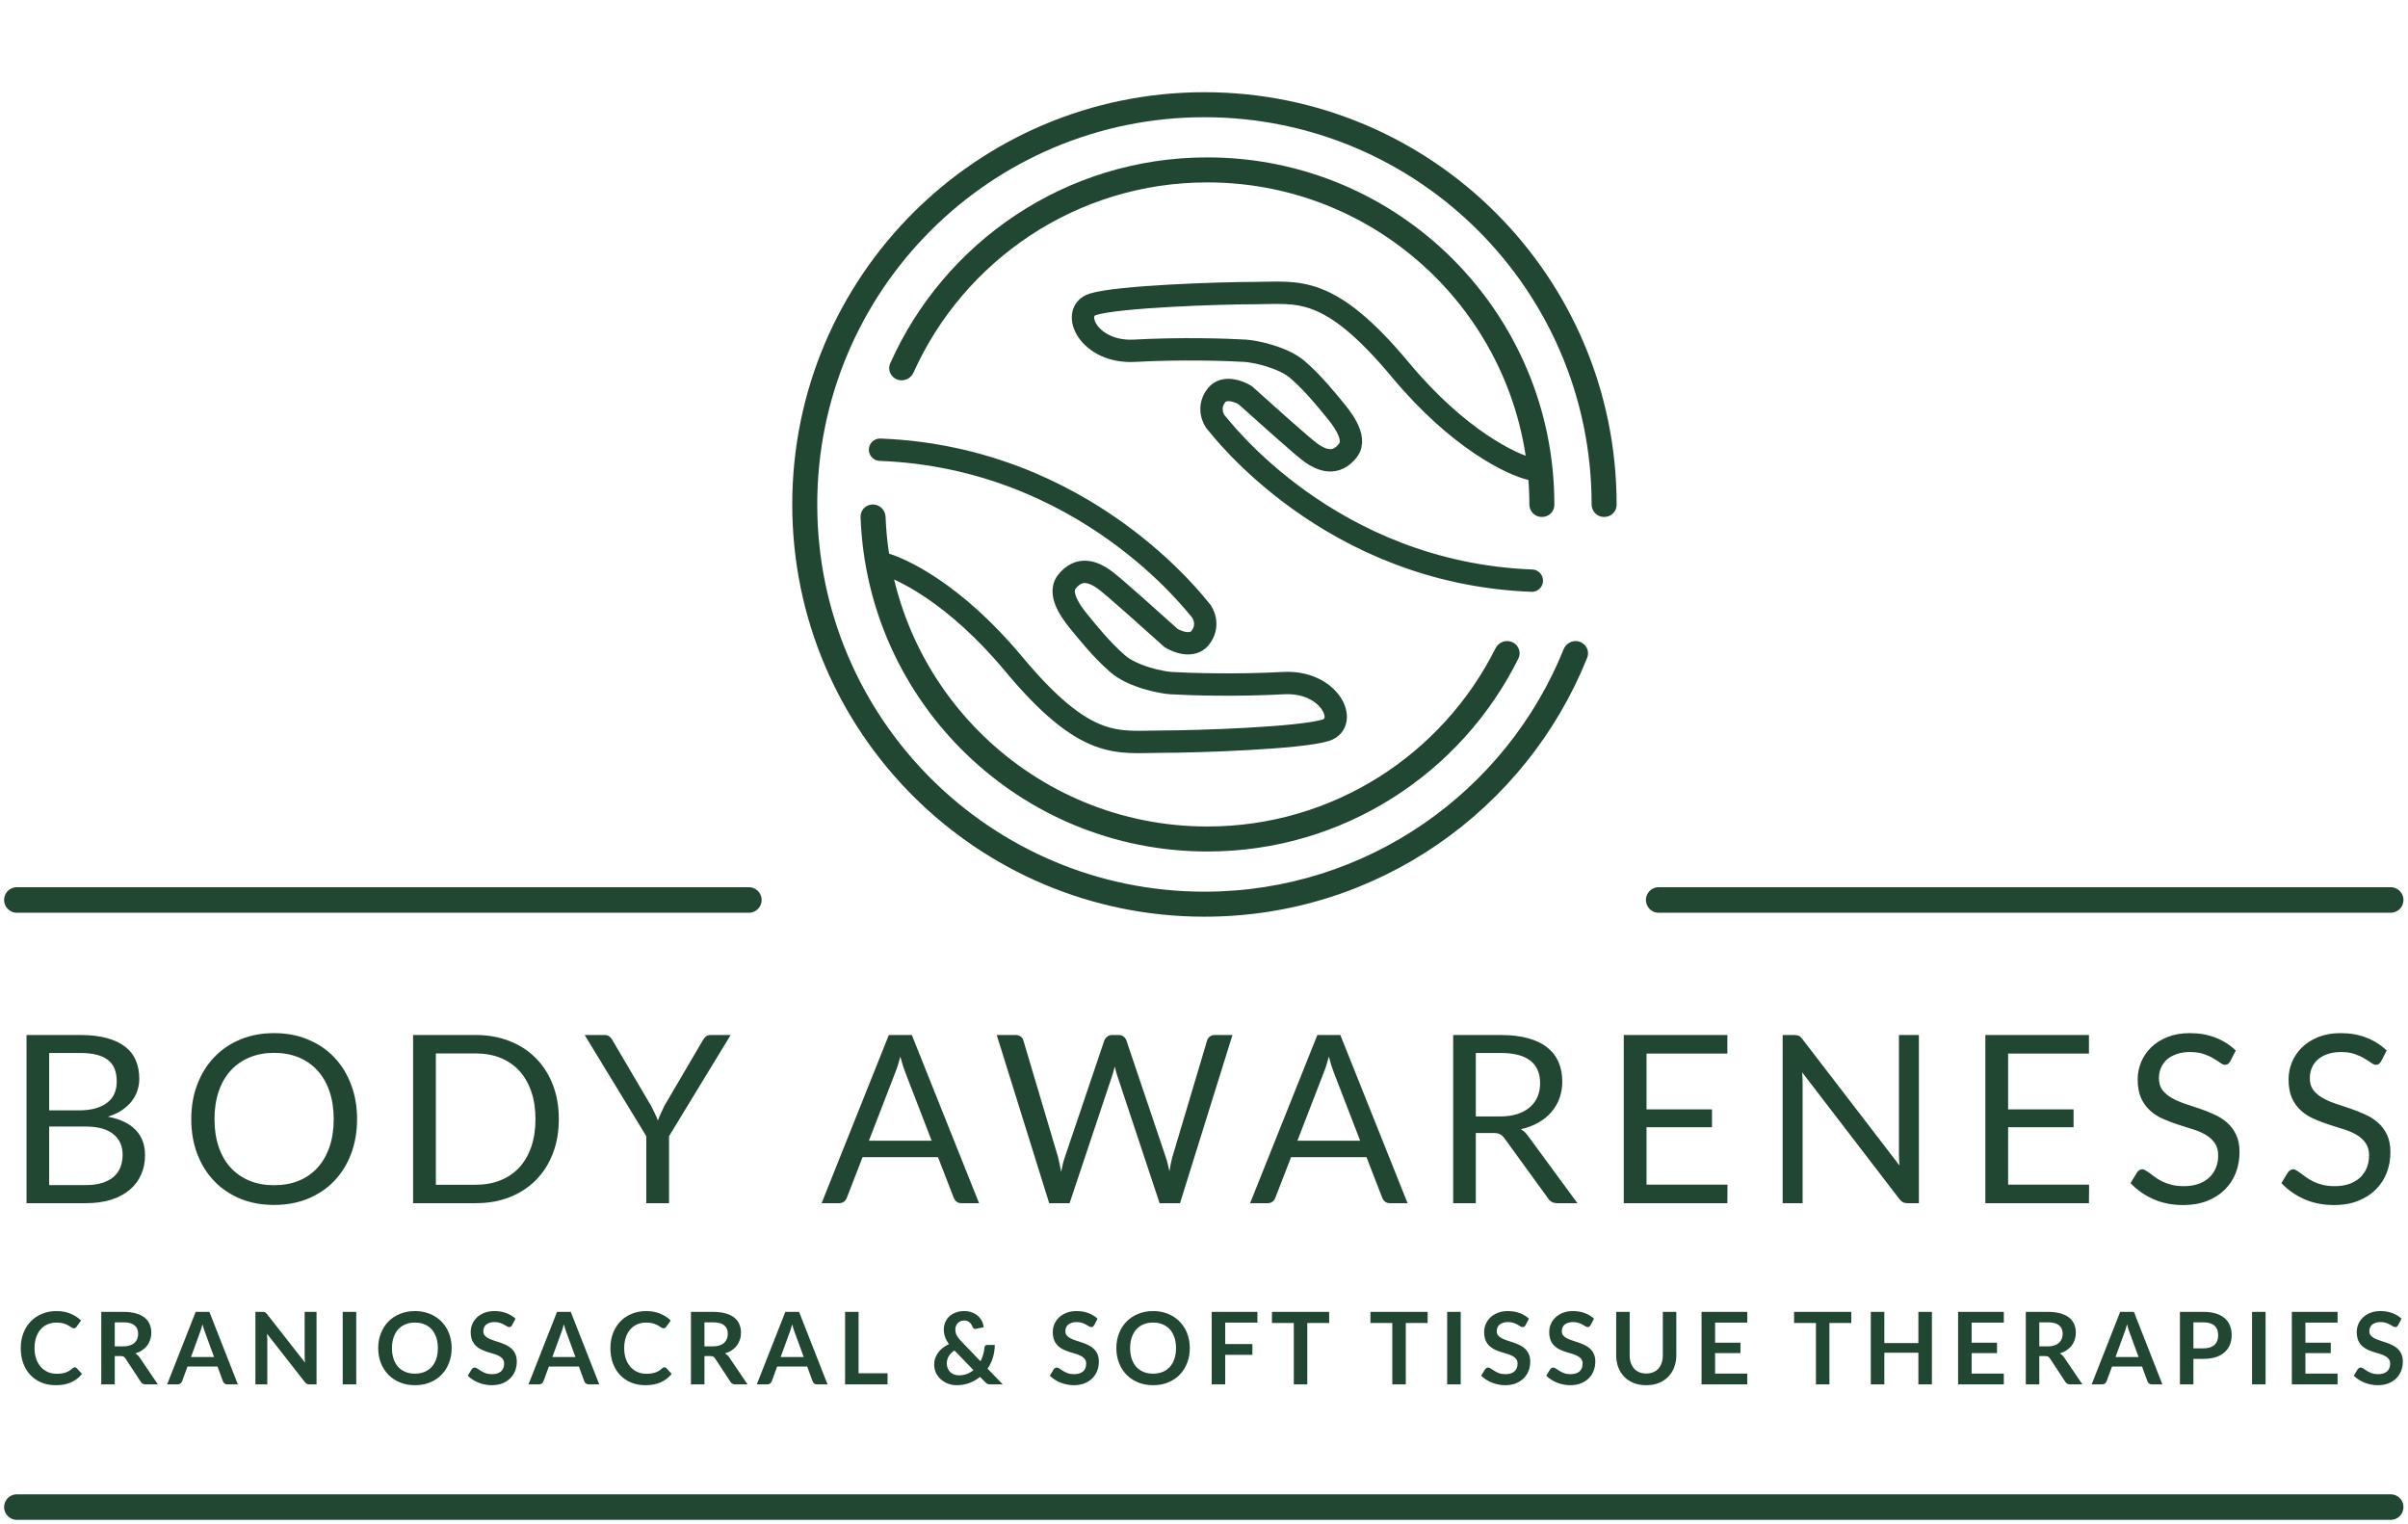 <?xml version="1.0" encoding="UTF-8"?>
<svg xmlns="http://www.w3.org/2000/svg" width="392" height="248" viewBox="0 0 392 248" fill="none">
  <path d="M13.926 192.896C14.983 192.896 15.893 192.775 16.657 192.533C17.422 192.291 18.045 191.954 18.529 191.521C19.026 191.075 19.389 190.553 19.618 189.955C19.847 189.343 19.962 188.675 19.962 187.949C19.962 186.536 19.459 185.421 18.453 184.606C17.447 183.779 15.938 183.365 13.926 183.365H8.005V192.896H13.926ZM8.005 171.388V180.729H12.895C13.939 180.729 14.843 180.614 15.607 180.385C16.384 180.156 17.02 179.837 17.517 179.43C18.026 179.022 18.402 178.532 18.644 177.959C18.886 177.373 19.007 176.737 19.007 176.049C19.007 174.432 18.523 173.254 17.555 172.515C16.587 171.764 15.085 171.388 13.047 171.388H8.005ZM13.047 168.466C14.728 168.466 16.174 168.631 17.383 168.962C18.606 169.294 19.605 169.765 20.382 170.376C21.172 170.987 21.751 171.739 22.12 172.63C22.49 173.509 22.674 174.502 22.674 175.61C22.674 176.285 22.566 176.934 22.35 177.558C22.146 178.169 21.834 178.742 21.414 179.277C20.993 179.812 20.459 180.296 19.809 180.729C19.172 181.149 18.421 181.493 17.555 181.76C19.567 182.142 21.076 182.862 22.082 183.919C23.101 184.963 23.61 186.338 23.61 188.045C23.61 189.203 23.394 190.26 22.961 191.215C22.541 192.17 21.917 192.992 21.089 193.679C20.274 194.367 19.268 194.902 18.071 195.284C16.874 195.653 15.511 195.838 13.983 195.838H4.318V168.466H13.047ZM58.126 182.161C58.126 184.212 57.801 186.096 57.151 187.815C56.502 189.522 55.585 190.993 54.401 192.228C53.217 193.463 51.79 194.424 50.122 195.112C48.467 195.787 46.633 196.124 44.621 196.124C42.609 196.124 40.775 195.787 39.12 195.112C37.464 194.424 36.044 193.463 34.86 192.228C33.676 190.993 32.759 189.522 32.11 187.815C31.46 186.096 31.136 184.212 31.136 182.161C31.136 180.111 31.46 178.233 32.11 176.527C32.759 174.807 33.676 173.33 34.86 172.095C36.044 170.847 37.464 169.879 39.12 169.192C40.775 168.504 42.609 168.16 44.621 168.16C46.633 168.16 48.467 168.504 50.122 169.192C51.79 169.879 53.217 170.847 54.401 172.095C55.585 173.33 56.502 174.807 57.151 176.527C57.801 178.233 58.126 180.111 58.126 182.161ZM54.324 182.161C54.324 180.481 54.095 178.972 53.637 177.634C53.178 176.297 52.529 175.17 51.688 174.254C50.848 173.324 49.829 172.611 48.632 172.114C47.435 171.618 46.098 171.369 44.621 171.369C43.157 171.369 41.826 171.618 40.629 172.114C39.432 172.611 38.407 173.324 37.553 174.254C36.713 175.17 36.064 176.297 35.605 177.634C35.147 178.972 34.918 180.481 34.918 182.161C34.918 183.842 35.147 185.351 35.605 186.688C36.064 188.013 36.713 189.14 37.553 190.069C38.407 190.986 39.432 191.693 40.629 192.19C41.826 192.673 43.157 192.915 44.621 192.915C46.098 192.915 47.435 192.673 48.632 192.19C49.829 191.693 50.848 190.986 51.688 190.069C52.529 189.14 53.178 188.013 53.637 186.688C54.095 185.351 54.324 183.842 54.324 182.161ZM90.971 182.161C90.971 184.212 90.647 186.077 89.997 187.758C89.348 189.439 88.431 190.878 87.246 192.075C86.062 193.272 84.636 194.202 82.968 194.864C81.312 195.513 79.479 195.838 77.467 195.838H67.248V168.466H77.467C79.479 168.466 81.312 168.797 82.968 169.459C84.636 170.109 86.062 171.038 87.246 172.248C88.431 173.445 89.348 174.884 89.997 176.565C90.647 178.246 90.971 180.111 90.971 182.161ZM87.17 182.161C87.17 180.481 86.941 178.978 86.482 177.654C86.024 176.329 85.375 175.209 84.534 174.292C83.694 173.375 82.675 172.674 81.478 172.191C80.281 171.707 78.944 171.465 77.467 171.465H70.953V192.839H77.467C78.944 192.839 80.281 192.597 81.478 192.113C82.675 191.629 83.694 190.935 84.534 190.031C85.375 189.114 86.024 187.994 86.482 186.669C86.941 185.345 87.17 183.842 87.17 182.161ZM108.914 184.931V195.838H105.208V184.931L95.18 168.466H98.428C98.759 168.466 99.02 168.549 99.211 168.714C99.402 168.867 99.567 169.071 99.707 169.325L105.973 179.965C106.202 180.41 106.412 180.831 106.603 181.225C106.794 181.607 106.959 181.996 107.1 182.391C107.24 181.996 107.399 181.607 107.577 181.225C107.755 180.831 107.953 180.41 108.169 179.965L114.415 169.325C114.53 169.109 114.689 168.912 114.893 168.733C115.097 168.555 115.358 168.466 115.676 168.466H118.942L108.914 184.931ZM151.667 185.676L147.369 174.54C147.242 174.209 147.108 173.827 146.968 173.394C146.828 172.948 146.694 172.477 146.567 171.98C146.3 173.012 146.026 173.872 145.746 174.559L141.448 185.676H151.667ZM159.384 195.838H156.519C156.188 195.838 155.92 195.755 155.717 195.59C155.513 195.424 155.36 195.214 155.258 194.959L152.699 188.35H140.416L137.857 194.959C137.781 195.188 137.634 195.392 137.418 195.57C137.201 195.749 136.934 195.838 136.615 195.838H133.75L144.695 168.466H148.439L159.384 195.838ZM200.635 168.466L192.096 195.838H188.773L181.839 174.96C181.775 174.757 181.712 174.54 181.648 174.311C181.597 174.082 181.54 173.84 181.476 173.585C181.412 173.84 181.349 174.082 181.285 174.311C181.221 174.54 181.158 174.757 181.094 174.96L174.122 195.838H170.798L162.26 168.466H165.335C165.667 168.466 165.94 168.549 166.157 168.714C166.386 168.88 166.533 169.09 166.596 169.345L172.25 188.369C172.339 188.713 172.422 189.082 172.498 189.477C172.588 189.872 172.67 190.292 172.747 190.738C172.836 190.292 172.925 189.872 173.014 189.477C173.116 189.07 173.224 188.7 173.339 188.369L179.776 169.345C179.852 169.128 179.999 168.931 180.215 168.752C180.445 168.561 180.718 168.466 181.037 168.466H182.106C182.437 168.466 182.705 168.549 182.909 168.714C183.112 168.88 183.265 169.09 183.367 169.345L189.785 188.369C189.9 188.7 190.002 189.057 190.091 189.439C190.193 189.821 190.288 190.222 190.377 190.642C190.441 190.222 190.511 189.821 190.587 189.439C190.664 189.057 190.746 188.7 190.836 188.369L196.509 169.345C196.572 169.115 196.712 168.912 196.929 168.733C197.158 168.555 197.432 168.466 197.75 168.466H200.635ZM221.424 185.676L217.126 174.54C216.999 174.209 216.865 173.827 216.725 173.394C216.585 172.948 216.451 172.477 216.324 171.98C216.056 173.012 215.783 173.872 215.502 174.559L211.205 185.676H221.424ZM229.141 195.838H226.275C225.944 195.838 225.677 195.755 225.473 195.59C225.269 195.424 225.117 195.214 225.015 194.959L222.455 188.35H210.173L207.614 194.959C207.537 195.188 207.391 195.392 207.174 195.57C206.958 195.749 206.69 195.838 206.372 195.838H203.507L214.452 168.466H218.196L229.141 195.838ZM244.145 181.722C245.215 181.722 246.157 181.595 246.972 181.34C247.8 181.073 248.487 180.703 249.035 180.232C249.595 179.748 250.015 179.175 250.296 178.513C250.576 177.851 250.716 177.119 250.716 176.316C250.716 174.686 250.181 173.458 249.111 172.63C248.042 171.802 246.437 171.388 244.298 171.388H240.248V181.722H244.145ZM256.79 195.838H253.505C252.83 195.838 252.333 195.577 252.015 195.055L244.909 185.275C244.693 184.969 244.457 184.753 244.202 184.625C243.96 184.485 243.578 184.415 243.056 184.415H240.248V195.838H236.562V168.466H244.298C246.03 168.466 247.526 168.644 248.787 169.001C250.047 169.345 251.085 169.848 251.9 170.51C252.728 171.172 253.339 171.974 253.734 172.916C254.129 173.846 254.326 174.89 254.326 176.049C254.326 177.017 254.173 177.921 253.867 178.761C253.562 179.602 253.116 180.36 252.53 181.034C251.957 181.697 251.251 182.263 250.41 182.734C249.582 183.206 248.64 183.562 247.583 183.804C248.054 184.072 248.462 184.46 248.806 184.969L256.79 195.838ZM281.219 192.82L281.199 195.838H264.333V168.466H281.199V171.484H268.039V180.576H278.697V183.479H268.039V192.82H281.219ZM312.378 168.466V195.838H310.526C310.233 195.838 309.984 195.787 309.781 195.685C309.59 195.583 309.399 195.411 309.208 195.169L293.373 174.54C293.398 174.858 293.417 175.17 293.43 175.476C293.443 175.782 293.449 176.068 293.449 176.336V195.838H290.202V168.466H292.112C292.278 168.466 292.418 168.479 292.532 168.504C292.647 168.517 292.749 168.549 292.838 168.6C292.927 168.638 293.016 168.701 293.105 168.791C293.194 168.867 293.29 168.969 293.392 169.096L309.227 189.706C309.201 189.375 309.176 189.057 309.15 188.751C309.138 188.433 309.131 188.134 309.131 187.854V168.466H312.378ZM340.082 192.82L340.063 195.838H323.196V168.466H340.063V171.484H326.902V180.576H337.56V183.479H326.902V192.82H340.082ZM363.066 172.745C362.951 172.936 362.824 173.082 362.684 173.184C362.557 173.273 362.398 173.318 362.207 173.318C361.99 173.318 361.735 173.209 361.442 172.993C361.15 172.776 360.78 172.541 360.335 172.286C359.902 172.019 359.373 171.777 358.749 171.56C358.138 171.344 357.393 171.236 356.514 171.236C355.687 171.236 354.954 171.35 354.318 171.579C353.694 171.796 353.165 172.095 352.732 172.477C352.312 172.859 351.994 173.311 351.777 173.833C351.561 174.343 351.453 174.897 351.453 175.495C351.453 176.259 351.637 176.896 352.006 177.405C352.388 177.902 352.885 178.328 353.496 178.685C354.12 179.042 354.821 179.354 355.597 179.621C356.387 179.876 357.189 180.143 358.004 180.423C358.832 180.703 359.634 181.022 360.411 181.378C361.201 181.722 361.901 182.161 362.512 182.696C363.136 183.231 363.633 183.887 364.002 184.664C364.384 185.44 364.575 186.396 364.575 187.529C364.575 188.726 364.371 189.853 363.964 190.91C363.556 191.954 362.958 192.864 362.168 193.641C361.392 194.418 360.43 195.029 359.284 195.475C358.151 195.921 356.858 196.144 355.406 196.144C353.624 196.144 352.006 195.825 350.555 195.188C349.103 194.539 347.862 193.667 346.83 192.572L347.9 190.814C348.002 190.674 348.123 190.56 348.263 190.47C348.415 190.369 348.581 190.318 348.759 190.318C348.925 190.318 349.109 190.388 349.313 190.528C349.53 190.655 349.772 190.821 350.039 191.024C350.306 191.228 350.612 191.451 350.956 191.693C351.3 191.935 351.688 192.158 352.121 192.361C352.567 192.565 353.07 192.737 353.63 192.877C354.19 193.005 354.821 193.068 355.521 193.068C356.4 193.068 357.183 192.947 357.871 192.705C358.558 192.463 359.138 192.126 359.609 191.693C360.093 191.247 360.462 190.719 360.717 190.108C360.971 189.496 361.099 188.815 361.099 188.064C361.099 187.236 360.908 186.561 360.526 186.039C360.156 185.504 359.666 185.058 359.055 184.702C358.444 184.345 357.743 184.046 356.954 183.804C356.164 183.549 355.362 183.295 354.547 183.04C353.732 182.773 352.93 182.467 352.14 182.123C351.351 181.779 350.65 181.334 350.039 180.786C349.428 180.239 348.931 179.557 348.549 178.742C348.18 177.915 347.995 176.896 347.995 175.686C347.995 174.718 348.18 173.782 348.549 172.878C348.931 171.974 349.479 171.172 350.192 170.471C350.918 169.771 351.803 169.211 352.847 168.791C353.904 168.37 355.114 168.16 356.476 168.16C358.004 168.16 359.392 168.402 360.64 168.886C361.901 169.37 363.009 170.07 363.964 170.987L363.066 172.745ZM387.629 172.745C387.514 172.936 387.387 173.082 387.247 173.184C387.12 173.273 386.96 173.318 386.769 173.318C386.553 173.318 386.298 173.209 386.005 172.993C385.713 172.776 385.343 172.541 384.898 172.286C384.465 172.019 383.936 171.777 383.312 171.56C382.701 171.344 381.956 171.236 381.077 171.236C380.25 171.236 379.517 171.35 378.881 171.579C378.257 171.796 377.728 172.095 377.295 172.477C376.875 172.859 376.557 173.311 376.34 173.833C376.124 174.343 376.015 174.897 376.015 175.495C376.015 176.259 376.2 176.896 376.569 177.405C376.951 177.902 377.448 178.328 378.059 178.685C378.683 179.042 379.384 179.354 380.16 179.621C380.95 179.876 381.752 180.143 382.567 180.423C383.395 180.703 384.197 181.022 384.974 181.378C385.763 181.722 386.464 182.161 387.075 182.696C387.699 183.231 388.196 183.887 388.565 184.664C388.947 185.44 389.138 186.396 389.138 187.529C389.138 188.726 388.934 189.853 388.527 190.91C388.119 191.954 387.521 192.864 386.731 193.641C385.954 194.418 384.993 195.029 383.847 195.475C382.714 195.921 381.421 196.144 379.969 196.144C378.187 196.144 376.569 195.825 375.118 195.188C373.666 194.539 372.424 193.667 371.393 192.572L372.463 190.814C372.565 190.674 372.686 190.56 372.826 190.47C372.978 190.369 373.144 190.318 373.322 190.318C373.488 190.318 373.672 190.388 373.876 190.528C374.093 190.655 374.335 190.821 374.602 191.024C374.869 191.228 375.175 191.451 375.519 191.693C375.863 191.935 376.251 192.158 376.684 192.361C377.13 192.565 377.633 192.737 378.193 192.877C378.753 193.005 379.384 193.068 380.084 193.068C380.963 193.068 381.746 192.947 382.433 192.705C383.121 192.463 383.701 192.126 384.172 191.693C384.656 191.247 385.025 190.719 385.28 190.108C385.534 189.496 385.662 188.815 385.662 188.064C385.662 187.236 385.471 186.561 385.089 186.039C384.719 185.504 384.229 185.058 383.618 184.702C383.007 184.345 382.306 184.046 381.517 183.804C380.727 183.549 379.925 183.295 379.11 183.04C378.295 182.773 377.493 182.467 376.703 182.123C375.914 181.779 375.213 181.334 374.602 180.786C373.991 180.239 373.494 179.557 373.112 178.742C372.743 177.915 372.558 176.896 372.558 175.686C372.558 174.718 372.743 173.782 373.112 172.878C373.494 171.974 374.042 171.172 374.755 170.471C375.481 169.771 376.366 169.211 377.41 168.791C378.467 168.37 379.677 168.16 381.039 168.16C382.567 168.16 383.955 168.402 385.203 168.886C386.464 169.37 387.572 170.07 388.527 170.987L387.629 172.745Z" fill="#214733"></path>
  <path d="M12.168 222.552C12.288 222.552 12.394 222.598 12.487 222.69L13.352 223.629C12.873 224.222 12.283 224.677 11.581 224.992C10.884 225.308 10.046 225.466 9.067 225.466C8.19 225.466 7.401 225.316 6.699 225.017C6.003 224.717 5.407 224.301 4.912 223.768C4.417 223.234 4.036 222.598 3.769 221.858C3.508 221.118 3.377 220.31 3.377 219.433C3.377 218.546 3.519 217.736 3.802 217.001C4.085 216.261 4.482 215.624 4.993 215.091C5.51 214.558 6.125 214.144 6.838 213.85C7.551 213.551 8.34 213.401 9.205 213.401C10.065 213.401 10.827 213.543 11.491 213.826C12.16 214.109 12.729 214.479 13.197 214.936L12.462 215.956C12.419 216.022 12.361 216.079 12.291 216.128C12.226 216.177 12.133 216.201 12.013 216.201C11.932 216.201 11.847 216.179 11.76 216.136C11.673 216.087 11.578 216.03 11.475 215.964C11.371 215.894 11.251 215.817 11.115 215.736C10.979 215.654 10.822 215.581 10.642 215.515C10.462 215.445 10.253 215.388 10.013 215.344C9.779 215.295 9.507 215.271 9.197 215.271C8.669 215.271 8.185 215.366 7.744 215.556C7.309 215.741 6.933 216.013 6.618 216.373C6.302 216.726 6.057 217.162 5.883 217.679C5.709 218.19 5.622 218.775 5.622 219.433C5.622 220.097 5.714 220.688 5.9 221.205C6.09 221.722 6.346 222.157 6.667 222.511C6.988 222.864 7.366 223.137 7.801 223.327C8.237 223.512 8.705 223.605 9.205 223.605C9.505 223.605 9.774 223.588 10.013 223.556C10.258 223.523 10.481 223.471 10.683 223.4C10.889 223.33 11.083 223.24 11.262 223.131C11.447 223.017 11.63 222.878 11.809 222.715C11.864 222.666 11.921 222.628 11.981 222.601C12.04 222.568 12.103 222.552 12.168 222.552ZM20.055 219.148C20.469 219.148 20.828 219.096 21.133 218.993C21.443 218.889 21.696 218.748 21.892 218.568C22.093 218.383 22.243 218.166 22.341 217.915C22.439 217.665 22.488 217.39 22.488 217.091C22.488 216.492 22.289 216.032 21.892 215.711C21.5 215.39 20.899 215.23 20.088 215.23H18.684V219.148H20.055ZM25.704 225.335H23.72C23.345 225.335 23.073 225.188 22.904 224.894L20.423 221.115C20.33 220.973 20.227 220.873 20.113 220.813C20.004 220.753 19.84 220.723 19.623 220.723H18.684V225.335H16.488V213.532H20.088C20.888 213.532 21.574 213.616 22.145 213.785C22.722 213.948 23.193 214.18 23.557 214.479C23.927 214.778 24.199 215.137 24.373 215.556C24.548 215.97 24.635 216.427 24.635 216.928C24.635 217.325 24.575 217.7 24.455 218.054C24.341 218.408 24.172 218.729 23.949 219.017C23.731 219.306 23.459 219.559 23.133 219.776C22.812 219.994 22.444 220.165 22.031 220.291C22.172 220.372 22.303 220.47 22.423 220.584C22.542 220.693 22.651 220.824 22.749 220.976L25.704 225.335ZM34.847 220.878L33.411 216.952C33.34 216.778 33.266 216.571 33.19 216.332C33.114 216.092 33.038 215.834 32.962 215.556C32.891 215.834 32.818 216.095 32.741 216.34C32.665 216.579 32.592 216.789 32.521 216.968L31.093 220.878H34.847ZM38.724 225.335H37.027C36.836 225.335 36.681 225.289 36.561 225.196C36.442 225.098 36.352 224.979 36.292 224.837L35.41 222.429H30.521L29.64 224.837C29.596 224.962 29.512 225.076 29.387 225.18C29.261 225.283 29.106 225.335 28.921 225.335H27.207L31.852 213.532H34.088L38.724 225.335ZM51.529 213.532V225.335H50.402C50.228 225.335 50.081 225.308 49.962 225.253C49.847 225.193 49.736 225.096 49.627 224.959L43.464 217.091C43.497 217.45 43.513 217.782 43.513 218.087V225.335H41.579V213.532H42.73C42.822 213.532 42.901 213.537 42.966 213.548C43.037 213.554 43.097 213.57 43.146 213.597C43.2 213.619 43.252 213.654 43.301 213.703C43.35 213.747 43.404 213.807 43.464 213.883L49.651 221.784C49.635 221.594 49.621 221.406 49.611 221.221C49.6 221.036 49.594 220.865 49.594 220.707V213.532H51.529ZM57.994 225.335H55.79V213.532H57.994V225.335ZM73.525 219.433C73.525 220.299 73.381 221.101 73.092 221.841C72.809 222.576 72.406 223.213 71.884 223.751C71.362 224.29 70.733 224.712 69.999 225.017C69.264 225.316 68.448 225.466 67.55 225.466C66.657 225.466 65.844 225.316 65.109 225.017C64.375 224.712 63.743 224.29 63.215 223.751C62.693 223.213 62.288 222.576 61.999 221.841C61.711 221.101 61.567 220.299 61.567 219.433C61.567 218.568 61.711 217.768 61.999 217.034C62.288 216.294 62.693 215.654 63.215 215.115C63.743 214.577 64.375 214.158 65.109 213.858C65.844 213.554 66.657 213.401 67.55 213.401C68.148 213.401 68.712 213.472 69.24 213.614C69.767 213.75 70.252 213.946 70.692 214.201C71.133 214.452 71.528 214.759 71.876 215.124C72.23 215.483 72.529 215.885 72.774 216.332C73.019 216.778 73.204 217.262 73.329 217.785C73.46 218.307 73.525 218.857 73.525 219.433ZM71.28 219.433C71.28 218.786 71.193 218.206 71.019 217.695C70.845 217.178 70.597 216.74 70.276 216.381C69.955 216.022 69.563 215.747 69.101 215.556C68.644 215.366 68.127 215.271 67.55 215.271C66.973 215.271 66.453 215.366 65.991 215.556C65.534 215.747 65.142 216.022 64.815 216.381C64.494 216.74 64.247 217.178 64.073 217.695C63.898 218.206 63.811 218.786 63.811 219.433C63.811 220.081 63.898 220.663 64.073 221.18C64.247 221.692 64.494 222.127 64.815 222.486C65.142 222.84 65.534 223.112 65.991 223.302C66.453 223.493 66.973 223.588 67.55 223.588C68.127 223.588 68.644 223.493 69.101 223.302C69.563 223.112 69.955 222.84 70.276 222.486C70.597 222.127 70.845 221.692 71.019 221.18C71.193 220.663 71.28 220.081 71.28 219.433ZM83.371 215.679C83.305 215.793 83.235 215.877 83.159 215.932C83.088 215.981 82.998 216.005 82.889 216.005C82.775 216.005 82.65 215.964 82.514 215.883C82.383 215.796 82.225 215.7 82.04 215.597C81.855 215.494 81.638 215.401 81.387 215.32C81.142 215.232 80.851 215.189 80.514 215.189C80.209 215.189 79.942 215.227 79.714 215.303C79.485 215.374 79.292 215.475 79.134 215.605C78.982 215.736 78.868 215.894 78.791 216.079C78.715 216.258 78.677 216.457 78.677 216.675C78.677 216.952 78.753 217.183 78.906 217.368C79.064 217.553 79.27 217.711 79.526 217.842C79.782 217.972 80.073 218.089 80.4 218.193C80.726 218.296 81.061 218.408 81.403 218.527C81.746 218.642 82.081 218.778 82.407 218.936C82.734 219.088 83.025 219.284 83.281 219.523C83.537 219.757 83.741 220.046 83.893 220.388C84.051 220.731 84.13 221.148 84.13 221.637C84.13 222.171 84.037 222.671 83.852 223.139C83.673 223.602 83.406 224.007 83.052 224.355C82.704 224.698 82.277 224.97 81.771 225.172C81.265 225.368 80.685 225.466 80.032 225.466C79.657 225.466 79.287 225.427 78.922 225.351C78.558 225.281 78.207 225.177 77.869 225.041C77.537 224.905 77.224 224.742 76.93 224.551C76.637 224.361 76.375 224.149 76.147 223.915L76.792 222.862C76.846 222.786 76.917 222.723 77.004 222.674C77.091 222.62 77.183 222.592 77.281 222.592C77.418 222.592 77.564 222.649 77.722 222.764C77.88 222.873 78.068 222.995 78.285 223.131C78.503 223.267 78.756 223.392 79.045 223.507C79.338 223.615 79.689 223.67 80.097 223.67C80.723 223.67 81.208 223.523 81.55 223.229C81.893 222.93 82.065 222.503 82.065 221.948C82.065 221.637 81.986 221.384 81.828 221.188C81.676 220.993 81.472 220.829 81.216 220.699C80.96 220.563 80.669 220.448 80.342 220.356C80.016 220.263 79.684 220.163 79.347 220.054C79.009 219.945 78.677 219.814 78.351 219.662C78.024 219.51 77.733 219.311 77.477 219.066C77.222 218.821 77.015 218.517 76.857 218.152C76.705 217.782 76.629 217.328 76.629 216.789C76.629 216.359 76.713 215.94 76.882 215.532C77.056 215.124 77.306 214.762 77.632 214.446C77.959 214.131 78.362 213.878 78.841 213.687C79.319 213.497 79.869 213.401 80.489 213.401C81.186 213.401 81.828 213.51 82.416 213.728C83.003 213.946 83.504 214.25 83.918 214.642L83.371 215.679ZM93.675 220.878L92.238 216.952C92.167 216.778 92.094 216.571 92.018 216.332C91.942 216.092 91.865 215.834 91.789 215.556C91.718 215.834 91.645 216.095 91.569 216.34C91.493 216.579 91.419 216.789 91.348 216.968L89.92 220.878H93.675ZM97.552 225.335H95.854C95.664 225.335 95.509 225.289 95.389 225.196C95.269 225.098 95.179 224.979 95.12 224.837L94.238 222.429H89.349L88.467 224.837C88.424 224.962 88.339 225.076 88.214 225.18C88.089 225.283 87.934 225.335 87.749 225.335H86.035L90.679 213.532H92.916L97.552 225.335ZM108.161 222.552C108.28 222.552 108.387 222.598 108.479 222.69L109.344 223.629C108.865 224.222 108.275 224.677 107.573 224.992C106.877 225.308 106.039 225.466 105.059 225.466C104.183 225.466 103.394 225.316 102.692 225.017C101.995 224.717 101.399 224.301 100.904 223.768C100.409 223.234 100.028 222.598 99.761 221.858C99.5 221.118 99.37 220.31 99.37 219.433C99.37 218.546 99.511 217.736 99.794 217.001C100.077 216.261 100.474 215.624 100.986 215.091C101.503 214.558 102.118 214.144 102.831 213.85C103.543 213.551 104.333 213.401 105.198 213.401C106.058 213.401 106.819 213.543 107.483 213.826C108.153 214.109 108.721 214.479 109.189 214.936L108.455 215.956C108.411 216.022 108.354 216.079 108.283 216.128C108.218 216.177 108.125 216.201 108.006 216.201C107.924 216.201 107.84 216.179 107.753 216.136C107.666 216.087 107.57 216.03 107.467 215.964C107.364 215.894 107.244 215.817 107.108 215.736C106.972 215.654 106.814 215.581 106.634 215.515C106.455 215.445 106.245 215.388 106.006 215.344C105.772 215.295 105.5 215.271 105.19 215.271C104.662 215.271 104.177 215.366 103.737 215.556C103.301 215.741 102.926 216.013 102.61 216.373C102.295 216.726 102.05 217.162 101.876 217.679C101.701 218.19 101.614 218.775 101.614 219.433C101.614 220.097 101.707 220.688 101.892 221.205C102.082 221.722 102.338 222.157 102.659 222.511C102.98 222.864 103.358 223.137 103.794 223.327C104.229 223.512 104.697 223.605 105.198 223.605C105.497 223.605 105.766 223.588 106.006 223.556C106.251 223.523 106.474 223.471 106.675 223.4C106.882 223.33 107.075 223.24 107.255 223.131C107.44 223.017 107.622 222.878 107.802 222.715C107.856 222.666 107.913 222.628 107.973 222.601C108.033 222.568 108.095 222.552 108.161 222.552ZM116.048 219.148C116.461 219.148 116.821 219.096 117.125 218.993C117.436 218.889 117.689 218.748 117.884 218.568C118.086 218.383 118.235 218.166 118.333 217.915C118.431 217.665 118.48 217.39 118.48 217.091C118.48 216.492 118.282 216.032 117.884 215.711C117.493 215.39 116.891 215.23 116.081 215.23H114.677V219.148H116.048ZM121.696 225.335H119.713C119.337 225.335 119.065 225.188 118.897 224.894L116.415 221.115C116.323 220.973 116.219 220.873 116.105 220.813C115.996 220.753 115.833 220.723 115.615 220.723H114.677V225.335H112.481V213.532H116.081C116.88 213.532 117.566 213.616 118.138 213.785C118.714 213.948 119.185 214.18 119.55 214.479C119.92 214.778 120.192 215.137 120.366 215.556C120.54 215.97 120.627 216.427 120.627 216.928C120.627 217.325 120.567 217.7 120.448 218.054C120.333 218.408 120.165 218.729 119.941 219.017C119.724 219.306 119.452 219.559 119.125 219.776C118.804 219.994 118.437 220.165 118.023 220.291C118.165 220.372 118.295 220.47 118.415 220.584C118.535 220.693 118.644 220.824 118.742 220.976L121.696 225.335ZM130.84 220.878L129.403 216.952C129.332 216.778 129.259 216.571 129.183 216.332C129.106 216.092 129.03 215.834 128.954 215.556C128.883 215.834 128.81 216.095 128.734 216.34C128.658 216.579 128.584 216.789 128.513 216.968L127.085 220.878H130.84ZM134.717 225.335H133.019C132.829 225.335 132.674 225.289 132.554 225.196C132.434 225.098 132.344 224.979 132.284 224.837L131.403 222.429H126.514L125.632 224.837C125.588 224.962 125.504 225.076 125.379 225.18C125.254 225.283 125.099 225.335 124.914 225.335H123.2L127.844 213.532H130.081L134.717 225.335ZM144.485 223.523V225.335H137.571V213.532H139.767V223.523H144.485ZM155.38 219.817C154.945 220.1 154.627 220.421 154.425 220.78C154.229 221.134 154.132 221.515 154.132 221.923C154.132 222.222 154.183 222.492 154.287 222.731C154.39 222.971 154.529 223.175 154.703 223.343C154.882 223.507 155.089 223.634 155.323 223.727C155.563 223.814 155.816 223.858 156.082 223.858C156.561 223.858 156.999 223.784 157.397 223.637C157.794 223.485 158.153 223.275 158.474 223.009L155.38 219.817ZM163.241 225.335H161.266C161.059 225.335 160.89 225.31 160.759 225.261C160.634 225.213 160.501 225.109 160.36 224.951L159.543 224.111C159.026 224.535 158.447 224.867 157.805 225.106C157.163 225.346 156.469 225.466 155.723 225.466C155.272 225.466 154.825 225.389 154.385 225.237C153.949 225.079 153.56 224.853 153.217 224.56C152.875 224.266 152.597 223.912 152.385 223.498C152.178 223.079 152.075 222.609 152.075 222.086C152.075 221.716 152.134 221.368 152.254 221.041C152.374 220.71 152.54 220.402 152.752 220.119C152.964 219.836 153.217 219.583 153.511 219.36C153.805 219.131 154.126 218.936 154.474 218.772C154.181 218.364 153.968 217.967 153.838 217.581C153.707 217.189 153.642 216.8 153.642 216.413C153.642 216.005 153.715 215.619 153.862 215.254C154.015 214.884 154.232 214.563 154.515 214.291C154.798 214.019 155.146 213.804 155.56 213.646C155.974 213.483 156.442 213.401 156.964 213.401C157.443 213.401 157.87 213.475 158.245 213.622C158.626 213.769 158.95 213.965 159.217 214.209C159.489 214.454 159.701 214.735 159.853 215.05C160.011 215.366 160.104 215.692 160.131 216.03L158.849 216.299C158.61 216.348 158.436 216.245 158.327 215.989C158.278 215.847 158.213 215.714 158.131 215.589C158.055 215.458 157.962 215.347 157.854 215.254C157.745 215.156 157.617 215.08 157.47 215.026C157.323 214.966 157.154 214.936 156.964 214.936C156.735 214.936 156.531 214.977 156.352 215.058C156.172 215.135 156.02 215.241 155.895 215.377C155.775 215.507 155.682 215.662 155.617 215.842C155.552 216.016 155.519 216.201 155.519 216.397C155.519 216.56 155.535 216.718 155.568 216.87C155.601 217.023 155.655 217.175 155.731 217.328C155.808 217.48 155.906 217.638 156.025 217.801C156.15 217.959 156.303 218.13 156.482 218.315L159.617 221.572C159.796 221.229 159.941 220.867 160.049 220.486C160.158 220.106 160.229 219.719 160.262 219.327C160.278 219.202 160.321 219.102 160.392 219.025C160.463 218.949 160.561 218.911 160.686 218.911H161.943C161.938 219.629 161.834 220.315 161.633 220.968C161.432 221.621 161.143 222.222 160.768 222.772L163.241 225.335ZM178.126 215.679C178.061 215.793 177.99 215.877 177.914 215.932C177.843 215.981 177.753 216.005 177.644 216.005C177.53 216.005 177.405 215.964 177.269 215.883C177.138 215.796 176.981 215.7 176.796 215.597C176.61 215.494 176.393 215.401 176.143 215.32C175.898 215.232 175.607 215.189 175.269 215.189C174.964 215.189 174.698 215.227 174.469 215.303C174.241 215.374 174.047 215.475 173.89 215.605C173.737 215.736 173.623 215.894 173.547 216.079C173.471 216.258 173.433 216.457 173.433 216.675C173.433 216.952 173.509 217.183 173.661 217.368C173.819 217.553 174.026 217.711 174.281 217.842C174.537 217.972 174.828 218.089 175.155 218.193C175.481 218.296 175.816 218.408 176.159 218.527C176.502 218.642 176.836 218.778 177.163 218.936C177.489 219.088 177.78 219.284 178.036 219.523C178.292 219.757 178.496 220.046 178.648 220.388C178.806 220.731 178.885 221.148 178.885 221.637C178.885 222.171 178.793 222.671 178.608 223.139C178.428 223.602 178.161 224.007 177.808 224.355C177.459 224.698 177.032 224.97 176.526 225.172C176.02 225.368 175.441 225.466 174.788 225.466C174.412 225.466 174.042 225.427 173.677 225.351C173.313 225.281 172.962 225.177 172.624 225.041C172.293 224.905 171.98 224.742 171.686 224.551C171.392 224.361 171.131 224.149 170.902 223.915L171.547 222.862C171.601 222.786 171.672 222.723 171.759 222.674C171.846 222.62 171.939 222.592 172.037 222.592C172.173 222.592 172.32 222.649 172.478 222.764C172.635 222.873 172.823 222.995 173.041 223.131C173.258 223.267 173.511 223.392 173.8 223.507C174.094 223.615 174.445 223.67 174.853 223.67C175.479 223.67 175.963 223.523 176.306 223.229C176.649 222.93 176.82 222.503 176.82 221.948C176.82 221.637 176.741 221.384 176.583 221.188C176.431 220.993 176.227 220.829 175.971 220.699C175.715 220.563 175.424 220.448 175.098 220.356C174.771 220.263 174.439 220.163 174.102 220.054C173.765 219.945 173.433 219.814 173.106 219.662C172.78 219.51 172.488 219.311 172.233 219.066C171.977 218.821 171.77 218.517 171.612 218.152C171.46 217.782 171.384 217.328 171.384 216.789C171.384 216.359 171.468 215.94 171.637 215.532C171.811 215.124 172.061 214.762 172.388 214.446C172.714 214.131 173.117 213.878 173.596 213.687C174.075 213.497 174.624 213.401 175.245 213.401C175.941 213.401 176.583 213.51 177.171 213.728C177.759 213.946 178.259 214.25 178.673 214.642L178.126 215.679ZM193.689 219.433C193.689 220.299 193.545 221.101 193.256 221.841C192.974 222.576 192.571 223.213 192.048 223.751C191.526 224.29 190.898 224.712 190.163 225.017C189.428 225.316 188.612 225.466 187.714 225.466C186.822 225.466 186.008 225.316 185.274 225.017C184.539 224.712 183.908 224.29 183.38 223.751C182.857 223.213 182.452 222.576 182.164 221.841C181.875 221.101 181.731 220.299 181.731 219.433C181.731 218.568 181.875 217.768 182.164 217.034C182.452 216.294 182.857 215.654 183.38 215.115C183.908 214.577 184.539 214.158 185.274 213.858C186.008 213.554 186.822 213.401 187.714 213.401C188.313 213.401 188.876 213.472 189.404 213.614C189.932 213.75 190.416 213.946 190.857 214.201C191.297 214.452 191.692 214.759 192.04 215.124C192.394 215.483 192.693 215.885 192.938 216.332C193.183 216.778 193.368 217.262 193.493 217.785C193.624 218.307 193.689 218.857 193.689 219.433ZM191.444 219.433C191.444 218.786 191.357 218.206 191.183 217.695C191.009 217.178 190.761 216.74 190.44 216.381C190.119 216.022 189.728 215.747 189.265 215.556C188.808 215.366 188.291 215.271 187.714 215.271C187.137 215.271 186.618 215.366 186.155 215.556C185.698 215.747 185.306 216.022 184.98 216.381C184.659 216.74 184.411 217.178 184.237 217.695C184.063 218.206 183.976 218.786 183.976 219.433C183.976 220.081 184.063 220.663 184.237 221.18C184.411 221.692 184.659 222.127 184.98 222.486C185.306 222.84 185.698 223.112 186.155 223.302C186.618 223.493 187.137 223.588 187.714 223.588C188.291 223.588 188.808 223.493 189.265 223.302C189.728 223.112 190.119 222.84 190.44 222.486C190.761 222.127 191.009 221.692 191.183 221.18C191.357 220.663 191.444 220.081 191.444 219.433ZM199.454 215.279V218.772H203.878V220.527H199.454V225.335H197.25V213.532H204.694V215.279H199.454ZM216.373 215.336H212.814V225.335H210.619V215.336H207.06V213.532H216.373V215.336ZM232.408 215.336H228.849V225.335H226.653V215.336H223.095V213.532H232.408V215.336ZM237.789 225.335H235.585V213.532H237.789V225.335ZM248.349 215.679C248.284 215.793 248.213 215.877 248.137 215.932C248.066 215.981 247.976 216.005 247.868 216.005C247.753 216.005 247.628 215.964 247.492 215.883C247.361 215.796 247.204 215.7 247.019 215.597C246.834 215.494 246.616 215.401 246.366 215.32C246.121 215.232 245.83 215.189 245.492 215.189C245.188 215.189 244.921 215.227 244.692 215.303C244.464 215.374 244.271 215.475 244.113 215.605C243.96 215.736 243.846 215.894 243.77 216.079C243.694 216.258 243.656 216.457 243.656 216.675C243.656 216.952 243.732 217.183 243.884 217.368C244.042 217.553 244.249 217.711 244.505 217.842C244.76 217.972 245.051 218.089 245.378 218.193C245.704 218.296 246.039 218.408 246.382 218.527C246.725 218.642 247.059 218.778 247.386 218.936C247.712 219.088 248.004 219.284 248.259 219.523C248.515 219.757 248.719 220.046 248.872 220.388C249.029 220.731 249.108 221.148 249.108 221.637C249.108 222.171 249.016 222.671 248.831 223.139C248.651 223.602 248.385 224.007 248.031 224.355C247.683 224.698 247.255 224.97 246.749 225.172C246.243 225.368 245.664 225.466 245.011 225.466C244.635 225.466 244.265 225.427 243.901 225.351C243.536 225.281 243.185 225.177 242.848 225.041C242.516 224.905 242.203 224.742 241.909 224.551C241.615 224.361 241.354 224.149 241.125 223.915L241.77 222.862C241.825 222.786 241.895 222.723 241.982 222.674C242.069 222.62 242.162 222.592 242.26 222.592C242.396 222.592 242.543 222.649 242.701 222.764C242.858 222.873 243.046 222.995 243.264 223.131C243.482 223.267 243.735 223.392 244.023 223.507C244.317 223.615 244.668 223.67 245.076 223.67C245.702 223.67 246.186 223.523 246.529 223.229C246.872 222.93 247.043 222.503 247.043 221.948C247.043 221.637 246.964 221.384 246.806 221.188C246.654 220.993 246.45 220.829 246.194 220.699C245.938 220.563 245.647 220.448 245.321 220.356C244.994 220.263 244.662 220.163 244.325 220.054C243.988 219.945 243.656 219.814 243.329 219.662C243.003 219.51 242.712 219.311 242.456 219.066C242.2 218.821 241.993 218.517 241.835 218.152C241.683 217.782 241.607 217.328 241.607 216.789C241.607 216.359 241.691 215.94 241.86 215.532C242.034 215.124 242.284 214.762 242.611 214.446C242.937 214.131 243.34 213.878 243.819 213.687C244.298 213.497 244.847 213.401 245.468 213.401C246.164 213.401 246.806 213.51 247.394 213.728C247.982 213.946 248.482 214.25 248.896 214.642L248.349 215.679ZM258.941 215.679C258.876 215.793 258.805 215.877 258.729 215.932C258.658 215.981 258.569 216.005 258.46 216.005C258.345 216.005 258.22 215.964 258.084 215.883C257.954 215.796 257.796 215.7 257.611 215.597C257.426 215.494 257.208 215.401 256.958 215.32C256.713 215.232 256.422 215.189 256.084 215.189C255.78 215.189 255.513 215.227 255.284 215.303C255.056 215.374 254.863 215.475 254.705 215.605C254.553 215.736 254.438 215.894 254.362 216.079C254.286 216.258 254.248 216.457 254.248 216.675C254.248 216.952 254.324 217.183 254.476 217.368C254.634 217.553 254.841 217.711 255.097 217.842C255.352 217.972 255.644 218.089 255.97 218.193C256.297 218.296 256.631 218.408 256.974 218.527C257.317 218.642 257.652 218.778 257.978 218.936C258.305 219.088 258.596 219.284 258.851 219.523C259.107 219.757 259.311 220.046 259.464 220.388C259.621 220.731 259.7 221.148 259.7 221.637C259.7 222.171 259.608 222.671 259.423 223.139C259.243 223.602 258.977 224.007 258.623 224.355C258.275 224.698 257.847 224.97 257.341 225.172C256.835 225.368 256.256 225.466 255.603 225.466C255.227 225.466 254.857 225.427 254.493 225.351C254.128 225.281 253.777 225.177 253.44 225.041C253.108 224.905 252.795 224.742 252.501 224.551C252.207 224.361 251.946 224.149 251.717 223.915L252.362 222.862C252.417 222.786 252.487 222.723 252.575 222.674C252.662 222.62 252.754 222.592 252.852 222.592C252.988 222.592 253.135 222.649 253.293 222.764C253.451 222.873 253.638 222.995 253.856 223.131C254.074 223.267 254.327 223.392 254.615 223.507C254.909 223.615 255.26 223.67 255.668 223.67C256.294 223.67 256.778 223.523 257.121 223.229C257.464 222.93 257.635 222.503 257.635 221.948C257.635 221.637 257.556 221.384 257.399 221.188C257.246 220.993 257.042 220.829 256.786 220.699C256.531 220.563 256.239 220.448 255.913 220.356C255.586 220.263 255.255 220.163 254.917 220.054C254.58 219.945 254.248 219.814 253.921 219.662C253.595 219.51 253.304 219.311 253.048 219.066C252.792 218.821 252.585 218.517 252.428 218.152C252.275 217.782 252.199 217.328 252.199 216.789C252.199 216.359 252.283 215.94 252.452 215.532C252.626 215.124 252.877 214.762 253.203 214.446C253.53 214.131 253.932 213.878 254.411 213.687C254.89 213.497 255.44 213.401 256.06 213.401C256.756 213.401 257.399 213.51 257.986 213.728C258.574 213.946 259.075 214.25 259.488 214.642L258.941 215.679ZM267.999 223.564C268.423 223.564 268.802 223.493 269.133 223.351C269.471 223.21 269.754 223.011 269.982 222.756C270.211 222.5 270.385 222.19 270.505 221.825C270.63 221.46 270.692 221.052 270.692 220.601V213.532H272.888V220.601C272.888 221.303 272.774 221.953 272.545 222.552C272.322 223.145 271.998 223.659 271.574 224.094C271.155 224.524 270.644 224.862 270.039 225.106C269.435 225.346 268.755 225.466 267.999 225.466C267.237 225.466 266.554 225.346 265.95 225.106C265.346 224.862 264.832 224.524 264.407 224.094C263.988 223.659 263.665 223.145 263.436 222.552C263.213 221.953 263.101 221.303 263.101 220.601V213.532H265.297V220.593C265.297 221.044 265.357 221.452 265.477 221.817C265.602 222.182 265.779 222.494 266.007 222.756C266.241 223.011 266.524 223.21 266.856 223.351C267.193 223.493 267.574 223.564 267.999 223.564ZM279.201 215.279V218.552H283.331V220.242H279.201V223.58H284.441V225.335H276.997V213.532H284.441V215.279H279.201ZM301.372 215.336H297.813V225.335H295.617V215.336H292.058V213.532H301.372V215.336ZM314.499 213.532V225.335H312.295V220.176H306.753V225.335H304.549V213.532H306.753V218.609H312.295V213.532H314.499ZM320.964 215.279V218.552H325.094V220.242H320.964V223.58H326.204V225.335H318.76V213.532H326.204V215.279H320.964ZM333.349 219.148C333.763 219.148 334.122 219.096 334.427 218.993C334.737 218.889 334.99 218.748 335.186 218.568C335.387 218.383 335.537 218.166 335.635 217.915C335.733 217.665 335.782 217.39 335.782 217.091C335.782 216.492 335.583 216.032 335.186 215.711C334.794 215.39 334.193 215.23 333.382 215.23H331.978V219.148H333.349ZM338.998 225.335H337.014C336.639 225.335 336.367 225.188 336.198 224.894L333.717 221.115C333.624 220.973 333.521 220.873 333.406 220.813C333.298 220.753 333.134 220.723 332.917 220.723H331.978V225.335H329.782V213.532H333.382C334.182 213.532 334.868 213.616 335.439 213.785C336.016 213.948 336.486 214.18 336.851 214.479C337.221 214.778 337.493 215.137 337.667 215.556C337.841 215.97 337.928 216.427 337.928 216.928C337.928 217.325 337.869 217.7 337.749 218.054C337.635 218.408 337.466 218.729 337.243 219.017C337.025 219.306 336.753 219.559 336.427 219.776C336.106 219.994 335.738 220.165 335.325 220.291C335.466 220.372 335.597 220.47 335.716 220.584C335.836 220.693 335.945 220.824 336.043 220.976L338.998 225.335ZM348.141 220.878L346.704 216.952C346.634 216.778 346.56 216.571 346.484 216.332C346.408 216.092 346.332 215.834 346.256 215.556C346.185 215.834 346.111 216.095 346.035 216.34C345.959 216.579 345.886 216.789 345.815 216.968L344.386 220.878H348.141ZM352.018 225.335H350.32C350.13 225.335 349.975 225.289 349.855 225.196C349.735 225.098 349.646 224.979 349.586 224.837L348.704 222.429H343.815L342.933 224.837C342.89 224.962 342.806 225.076 342.68 225.18C342.555 225.283 342.4 225.335 342.215 225.335H340.501L345.145 213.532H347.382L352.018 225.335ZM358.709 219.466C359.112 219.466 359.463 219.417 359.762 219.319C360.061 219.216 360.309 219.072 360.505 218.887C360.706 218.696 360.856 218.468 360.954 218.201C361.052 217.929 361.1 217.627 361.1 217.295C361.1 216.979 361.052 216.694 360.954 216.438C360.856 216.182 360.709 215.964 360.513 215.785C360.317 215.605 360.069 215.469 359.77 215.377C359.471 215.279 359.117 215.23 358.709 215.23H357.068V219.466H358.709ZM358.709 213.532C359.498 213.532 360.181 213.624 360.758 213.809C361.334 213.995 361.811 214.253 362.186 214.585C362.562 214.917 362.839 215.314 363.019 215.777C363.204 216.239 363.296 216.745 363.296 217.295C363.296 217.866 363.201 218.391 363.011 218.87C362.82 219.344 362.534 219.752 362.153 220.095C361.773 220.437 361.294 220.704 360.717 220.895C360.145 221.085 359.476 221.18 358.709 221.18H357.068V225.335H354.872V213.532H358.709ZM368.816 225.335H366.612V213.532H368.816V225.335ZM375.295 215.279V218.552H379.426V220.242H375.295V223.58H380.536V225.335H373.091V213.532H380.536V215.279H375.295ZM390.399 215.679C390.334 215.793 390.263 215.877 390.187 215.932C390.116 215.981 390.026 216.005 389.918 216.005C389.803 216.005 389.678 215.964 389.542 215.883C389.412 215.796 389.254 215.7 389.069 215.597C388.884 215.494 388.666 215.401 388.416 215.32C388.171 215.232 387.88 215.189 387.542 215.189C387.238 215.189 386.971 215.227 386.742 215.303C386.514 215.374 386.321 215.475 386.163 215.605C386.01 215.736 385.896 215.894 385.82 216.079C385.744 216.258 385.706 216.457 385.706 216.675C385.706 216.952 385.782 217.183 385.934 217.368C386.092 217.553 386.299 217.711 386.555 217.842C386.81 217.972 387.102 218.089 387.428 218.193C387.755 218.296 388.089 218.408 388.432 218.527C388.775 218.642 389.11 218.778 389.436 218.936C389.763 219.088 390.054 219.284 390.309 219.523C390.565 219.757 390.769 220.046 390.922 220.388C391.079 220.731 391.158 221.148 391.158 221.637C391.158 222.171 391.066 222.671 390.881 223.139C390.701 223.602 390.435 224.007 390.081 224.355C389.733 224.698 389.305 224.97 388.799 225.172C388.293 225.368 387.714 225.466 387.061 225.466C386.685 225.466 386.315 225.427 385.951 225.351C385.586 225.281 385.235 225.177 384.898 225.041C384.566 224.905 384.253 224.742 383.959 224.551C383.665 224.361 383.404 224.149 383.175 223.915L383.82 222.862C383.875 222.786 383.945 222.723 384.032 222.674C384.12 222.62 384.212 222.592 384.31 222.592C384.446 222.592 384.593 222.649 384.751 222.764C384.909 222.873 385.096 222.995 385.314 223.131C385.532 223.267 385.785 223.392 386.073 223.507C386.367 223.615 386.718 223.67 387.126 223.67C387.752 223.67 388.236 223.523 388.579 223.229C388.922 222.93 389.093 222.503 389.093 221.948C389.093 221.637 389.014 221.384 388.856 221.188C388.704 220.993 388.5 220.829 388.244 220.699C387.989 220.563 387.697 220.448 387.371 220.356C387.044 220.263 386.712 220.163 386.375 220.054C386.038 219.945 385.706 219.814 385.379 219.662C385.053 219.51 384.762 219.311 384.506 219.066C384.25 218.821 384.043 218.517 383.886 218.152C383.733 217.782 383.657 217.328 383.657 216.789C383.657 216.359 383.741 215.94 383.91 215.532C384.084 215.124 384.334 214.762 384.661 214.446C384.987 214.131 385.39 213.878 385.869 213.687C386.348 213.497 386.897 213.401 387.518 213.401C388.214 213.401 388.856 213.51 389.444 213.728C390.032 213.946 390.533 214.25 390.946 214.642L390.399 215.679Z" fill="#214733"></path>
  <path d="M270.021 146.487H389.18" stroke="#214733" stroke-width="4.158" stroke-linecap="round" stroke-linejoin="round"></path>
  <path d="M2.749 146.487H121.908" stroke="#214733" stroke-width="4.158" stroke-linecap="round" stroke-linejoin="round"></path>
  <path d="M2.749 245.304H389.18" stroke="#214733" stroke-width="4.158" stroke-linecap="round" stroke-linejoin="round"></path>
  <path d="M143.261 91.599C146.525 92.305 155.437 96.576 164.967 108.012C176.88 122.307 181.91 120.719 189.058 120.719C194.776 120.719 211.654 120.157 215.794 118.866C219.639 117.667 216.535 110.765 208.911 111.189C201.287 111.612 193.557 111.365 190.645 111.189C189.145 111.101 184.397 110.182 181.917 108.012C179.219 105.651 177.016 102.843 176.03 101.659C174.941 100.353 172.009 96.872 173.638 94.743C175.674 92.081 178.07 93.157 179.65 94.25C181.12 95.266 188.174 101.651 190.645 103.853C191.688 104.496 194.089 105.396 195.351 103.853C196.928 101.923 195.942 99.811 195.351 99.22C194.759 98.629 176.727 74.48 143.261 73.198" stroke="#214733" stroke-width="3.638" stroke-linecap="round"></path>
  <path d="M249.37 76.386C246.155 75.691 237.377 71.484 227.989 60.219C216.255 46.139 211.3 47.703 204.26 47.703C198.628 47.703 182.003 48.257 177.924 49.528C174.138 50.709 177.194 57.508 184.704 57.09C192.214 56.673 199.828 56.916 202.697 57.09C204.174 57.177 208.851 58.082 211.293 60.219C213.951 62.545 216.121 65.311 217.093 66.478C218.165 67.764 221.053 71.193 219.449 73.29C217.443 75.911 215.083 74.852 213.526 73.775C212.078 72.774 205.13 66.485 202.697 64.316C201.669 63.683 199.304 62.796 198.061 64.316C196.508 66.217 197.479 68.297 198.061 68.88C198.644 69.462 216.406 93.249 249.37 94.511" stroke="#214733" stroke-width="3.638" stroke-linecap="round"></path>
  <path d="M196.545 134.527C217.076 134.527 234.85 122.723 243.452 105.532C243.812 104.813 244.54 104.346 245.344 104.346V104.346C246.833 104.346 247.831 105.868 247.169 107.201C237.928 125.809 218.73 138.597 196.545 138.597C166.029 138.597 141.165 114.4 140.092 84.146C140.052 83.023 140.967 82.108 142.091 82.108V82.108C143.215 82.108 144.122 83.022 144.165 84.145C145.236 112.151 168.277 134.527 196.545 134.527Z" fill="#214733"></path>
  <path d="M146.784 61.904C147.618 61.904 148.368 61.401 148.71 60.64C156.911 42.394 175.244 29.689 196.545 29.689C225.495 29.689 248.964 53.158 248.964 82.108V82.108C248.964 83.219 249.849 84.143 250.961 84.143H251.037C252.131 84.143 253.033 83.276 253.035 82.181C253.035 82.157 253.035 82.132 253.035 82.108C253.035 50.909 227.743 25.618 196.545 25.618C173.531 25.618 153.731 39.38 144.927 59.124C144.336 60.449 145.333 61.904 146.784 61.904V61.904Z" fill="#214733"></path>
  <path d="M256.49 104.346C255.632 104.346 254.867 104.88 254.546 105.675C245.213 128.81 222.549 145.137 196.071 145.137C161.261 145.137 133.042 116.918 133.042 82.108C133.042 47.298 161.261 19.079 196.071 19.079C230.881 19.079 259.1 47.298 259.1 82.108V82.108C259.1 83.222 259.989 84.143 261.102 84.143H261.166C262.266 84.143 263.169 83.269 263.17 82.169C263.17 82.149 263.17 82.129 263.17 82.108C263.17 45.05 233.129 15.009 196.071 15.009C159.013 15.009 128.971 45.05 128.971 82.108C128.971 119.166 159.013 149.208 196.071 149.208C224.308 149.208 248.471 131.766 258.374 107.069C258.903 105.75 257.91 104.346 256.49 104.346V104.346Z" fill="#214733"></path>
</svg>
